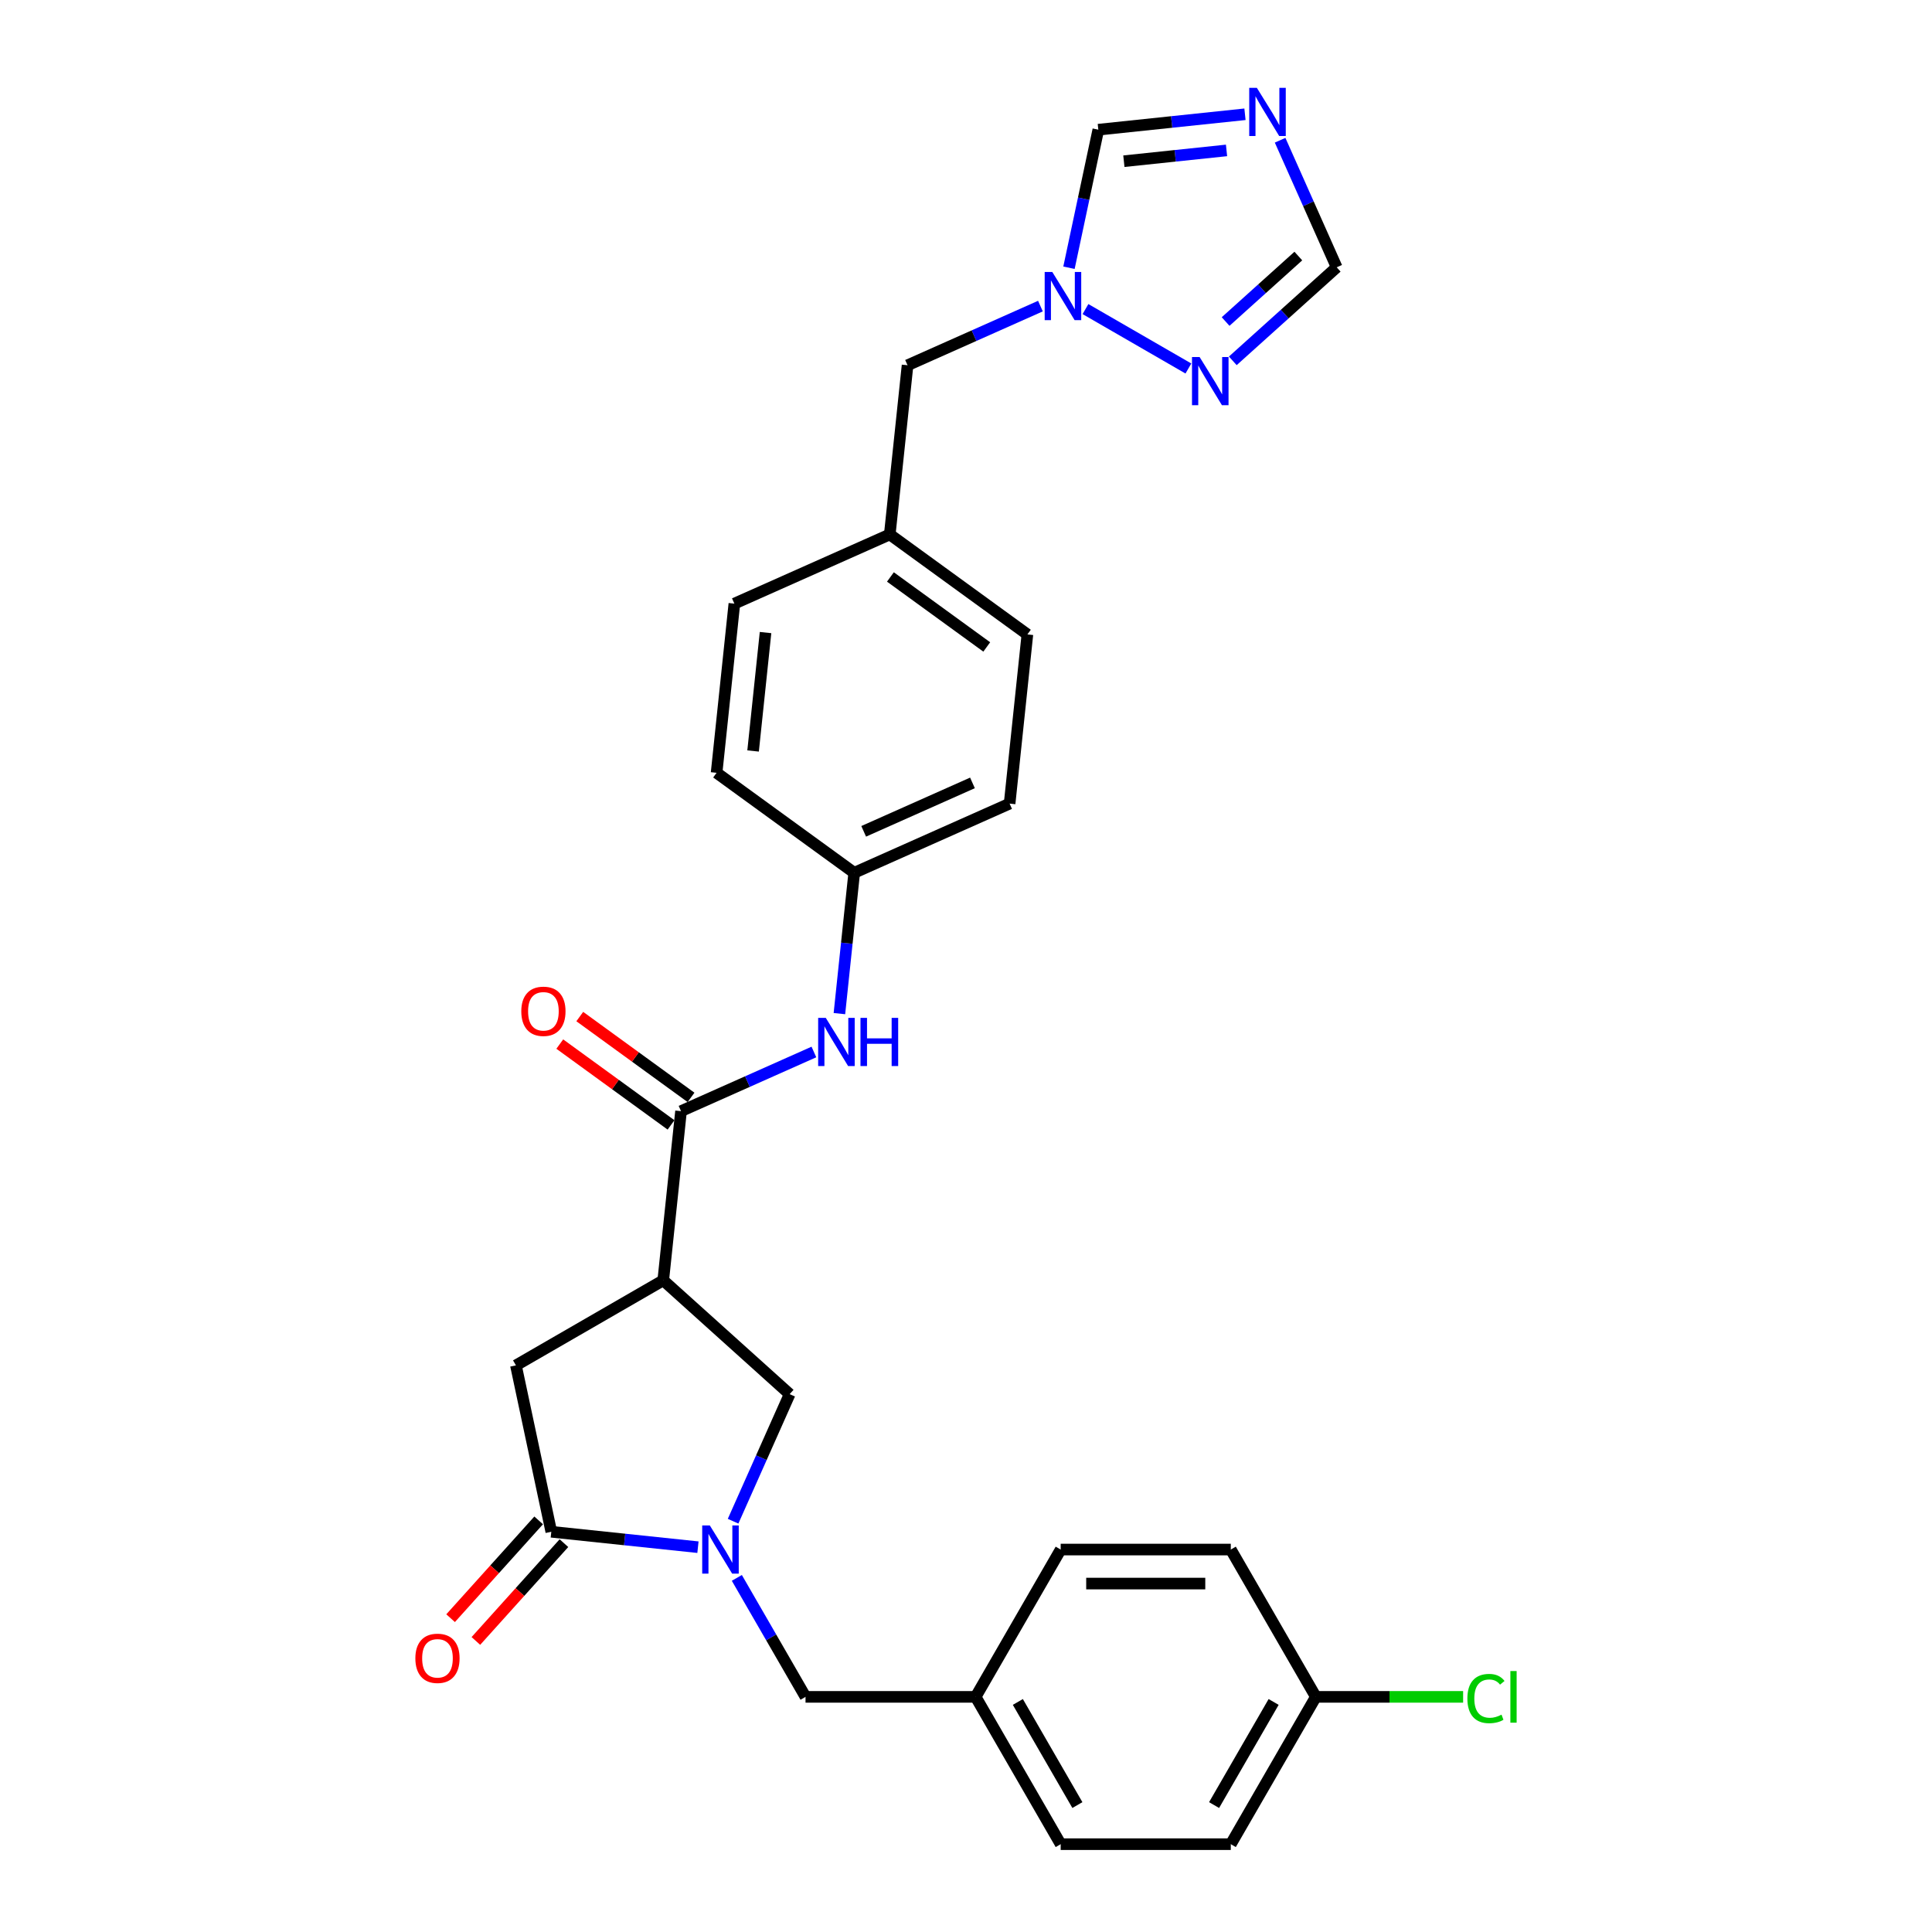 <?xml version='1.0' encoding='iso-8859-1'?>
<svg version='1.1' baseProfile='full'
              xmlns='http://www.w3.org/2000/svg'
                      xmlns:rdkit='http://www.rdkit.org/xml'
                      xmlns:xlink='http://www.w3.org/1999/xlink'
                  xml:space='preserve'
width='1000px' height='1000px' viewBox='0 0 1000 1000'>
<!-- END OF HEADER -->
<rect style='opacity:1.0;fill:#FFFFFF;stroke:none' width='1000' height='1000' x='0' y='0'> </rect>
<path class='bond-1' d='M 361.258,800.819 L 323.305,796.83' style='fill:none;fill-rule:evenodd;stroke:#0000FF;stroke-width:6px;stroke-linecap:butt;stroke-linejoin:miter;stroke-opacity:1' />
<path class='bond-1' d='M 323.305,796.83 L 285.351,792.84' style='fill:none;fill-rule:evenodd;stroke:#000000;stroke-width:6px;stroke-linecap:butt;stroke-linejoin:miter;stroke-opacity:1' />
<path class='bond-6' d='M 379.446,787.375 L 394.087,754.492' style='fill:none;fill-rule:evenodd;stroke:#0000FF;stroke-width:6px;stroke-linecap:butt;stroke-linejoin:miter;stroke-opacity:1' />
<path class='bond-6' d='M 394.087,754.492 L 408.727,721.609' style='fill:none;fill-rule:evenodd;stroke:#000000;stroke-width:6px;stroke-linecap:butt;stroke-linejoin:miter;stroke-opacity:1' />
<path class='bond-11' d='M 381.384,816.712 L 399.162,847.504' style='fill:none;fill-rule:evenodd;stroke:#0000FF;stroke-width:6px;stroke-linecap:butt;stroke-linejoin:miter;stroke-opacity:1' />
<path class='bond-11' d='M 399.162,847.504 L 416.939,878.295' style='fill:none;fill-rule:evenodd;stroke:#000000;stroke-width:6px;stroke-linecap:butt;stroke-linejoin:miter;stroke-opacity:1' />
<path class='bond-0' d='M 343.296,662.694 L 408.727,721.609' style='fill:none;fill-rule:evenodd;stroke:#000000;stroke-width:6px;stroke-linecap:butt;stroke-linejoin:miter;stroke-opacity:1' />
<path class='bond-2' d='M 343.296,662.694 L 352.499,575.13' style='fill:none;fill-rule:evenodd;stroke:#000000;stroke-width:6px;stroke-linecap:butt;stroke-linejoin:miter;stroke-opacity:1' />
<path class='bond-28' d='M 343.296,662.694 L 267.045,706.718' style='fill:none;fill-rule:evenodd;stroke:#000000;stroke-width:6px;stroke-linecap:butt;stroke-linejoin:miter;stroke-opacity:1' />
<path class='bond-7' d='M 285.351,792.84 L 267.045,706.718' style='fill:none;fill-rule:evenodd;stroke:#000000;stroke-width:6px;stroke-linecap:butt;stroke-linejoin:miter;stroke-opacity:1' />
<path class='bond-12' d='M 278.808,786.949 L 256.018,812.26' style='fill:none;fill-rule:evenodd;stroke:#000000;stroke-width:6px;stroke-linecap:butt;stroke-linejoin:miter;stroke-opacity:1' />
<path class='bond-12' d='M 256.018,812.26 L 233.228,837.571' style='fill:none;fill-rule:evenodd;stroke:#FF0000;stroke-width:6px;stroke-linecap:butt;stroke-linejoin:miter;stroke-opacity:1' />
<path class='bond-12' d='M 291.894,798.732 L 269.104,824.043' style='fill:none;fill-rule:evenodd;stroke:#000000;stroke-width:6px;stroke-linecap:butt;stroke-linejoin:miter;stroke-opacity:1' />
<path class='bond-12' d='M 269.104,824.043 L 246.314,849.354' style='fill:none;fill-rule:evenodd;stroke:#FF0000;stroke-width:6px;stroke-linecap:butt;stroke-linejoin:miter;stroke-opacity:1' />
<path class='bond-8' d='M 352.499,575.13 L 386.888,559.819' style='fill:none;fill-rule:evenodd;stroke:#000000;stroke-width:6px;stroke-linecap:butt;stroke-linejoin:miter;stroke-opacity:1' />
<path class='bond-8' d='M 386.888,559.819 L 421.277,544.508' style='fill:none;fill-rule:evenodd;stroke:#0000FF;stroke-width:6px;stroke-linecap:butt;stroke-linejoin:miter;stroke-opacity:1' />
<path class='bond-13' d='M 357.675,568.007 L 328.882,547.088' style='fill:none;fill-rule:evenodd;stroke:#000000;stroke-width:6px;stroke-linecap:butt;stroke-linejoin:miter;stroke-opacity:1' />
<path class='bond-13' d='M 328.882,547.088 L 300.09,526.169' style='fill:none;fill-rule:evenodd;stroke:#FF0000;stroke-width:6px;stroke-linecap:butt;stroke-linejoin:miter;stroke-opacity:1' />
<path class='bond-13' d='M 347.324,582.253 L 318.532,561.334' style='fill:none;fill-rule:evenodd;stroke:#000000;stroke-width:6px;stroke-linecap:butt;stroke-linejoin:miter;stroke-opacity:1' />
<path class='bond-13' d='M 318.532,561.334 L 289.74,540.416' style='fill:none;fill-rule:evenodd;stroke:#FF0000;stroke-width:6px;stroke-linecap:butt;stroke-linejoin:miter;stroke-opacity:1' />
<path class='bond-3' d='M 644.395,59.147 L 606.442,63.136' style='fill:none;fill-rule:evenodd;stroke:#0000FF;stroke-width:6px;stroke-linecap:butt;stroke-linejoin:miter;stroke-opacity:1' />
<path class='bond-3' d='M 606.442,63.136 L 568.488,67.125' style='fill:none;fill-rule:evenodd;stroke:#000000;stroke-width:6px;stroke-linecap:butt;stroke-linejoin:miter;stroke-opacity:1' />
<path class='bond-3' d='M 634.85,77.857 L 608.283,80.649' style='fill:none;fill-rule:evenodd;stroke:#0000FF;stroke-width:6px;stroke-linecap:butt;stroke-linejoin:miter;stroke-opacity:1' />
<path class='bond-3' d='M 608.283,80.649 L 581.715,83.442' style='fill:none;fill-rule:evenodd;stroke:#000000;stroke-width:6px;stroke-linecap:butt;stroke-linejoin:miter;stroke-opacity:1' />
<path class='bond-31' d='M 662.584,72.591 L 677.224,105.474' style='fill:none;fill-rule:evenodd;stroke:#0000FF;stroke-width:6px;stroke-linecap:butt;stroke-linejoin:miter;stroke-opacity:1' />
<path class='bond-31' d='M 677.224,105.474 L 691.865,138.357' style='fill:none;fill-rule:evenodd;stroke:#000000;stroke-width:6px;stroke-linecap:butt;stroke-linejoin:miter;stroke-opacity:1' />
<path class='bond-4' d='M 538.525,158.438 L 504.136,173.749' style='fill:none;fill-rule:evenodd;stroke:#0000FF;stroke-width:6px;stroke-linecap:butt;stroke-linejoin:miter;stroke-opacity:1' />
<path class='bond-4' d='M 504.136,173.749 L 469.748,189.06' style='fill:none;fill-rule:evenodd;stroke:#000000;stroke-width:6px;stroke-linecap:butt;stroke-linejoin:miter;stroke-opacity:1' />
<path class='bond-5' d='M 561.84,159.979 L 615.112,190.735' style='fill:none;fill-rule:evenodd;stroke:#0000FF;stroke-width:6px;stroke-linecap:butt;stroke-linejoin:miter;stroke-opacity:1' />
<path class='bond-10' d='M 553.3,138.58 L 560.894,102.852' style='fill:none;fill-rule:evenodd;stroke:#0000FF;stroke-width:6px;stroke-linecap:butt;stroke-linejoin:miter;stroke-opacity:1' />
<path class='bond-10' d='M 560.894,102.852 L 568.488,67.125' style='fill:none;fill-rule:evenodd;stroke:#000000;stroke-width:6px;stroke-linecap:butt;stroke-linejoin:miter;stroke-opacity:1' />
<path class='bond-9' d='M 638.091,186.775 L 664.978,162.566' style='fill:none;fill-rule:evenodd;stroke:#0000FF;stroke-width:6px;stroke-linecap:butt;stroke-linejoin:miter;stroke-opacity:1' />
<path class='bond-9' d='M 664.978,162.566 L 691.865,138.357' style='fill:none;fill-rule:evenodd;stroke:#000000;stroke-width:6px;stroke-linecap:butt;stroke-linejoin:miter;stroke-opacity:1' />
<path class='bond-9' d='M 634.374,166.426 L 653.195,149.48' style='fill:none;fill-rule:evenodd;stroke:#0000FF;stroke-width:6px;stroke-linecap:butt;stroke-linejoin:miter;stroke-opacity:1' />
<path class='bond-9' d='M 653.195,149.48 L 672.016,132.533' style='fill:none;fill-rule:evenodd;stroke:#000000;stroke-width:6px;stroke-linecap:butt;stroke-linejoin:miter;stroke-opacity:1' />
<path class='bond-15' d='M 434.476,524.649 L 438.307,488.201' style='fill:none;fill-rule:evenodd;stroke:#0000FF;stroke-width:6px;stroke-linecap:butt;stroke-linejoin:miter;stroke-opacity:1' />
<path class='bond-15' d='M 438.307,488.201 L 442.137,451.753' style='fill:none;fill-rule:evenodd;stroke:#000000;stroke-width:6px;stroke-linecap:butt;stroke-linejoin:miter;stroke-opacity:1' />
<path class='bond-16' d='M 416.939,878.295 L 504.986,878.295' style='fill:none;fill-rule:evenodd;stroke:#000000;stroke-width:6px;stroke-linecap:butt;stroke-linejoin:miter;stroke-opacity:1' />
<path class='bond-14' d='M 469.748,189.06 L 460.544,276.625' style='fill:none;fill-rule:evenodd;stroke:#000000;stroke-width:6px;stroke-linecap:butt;stroke-linejoin:miter;stroke-opacity:1' />
<path class='bond-20' d='M 442.137,451.753 L 522.572,415.942' style='fill:none;fill-rule:evenodd;stroke:#000000;stroke-width:6px;stroke-linecap:butt;stroke-linejoin:miter;stroke-opacity:1' />
<path class='bond-20' d='M 447.04,430.295 L 503.345,405.226' style='fill:none;fill-rule:evenodd;stroke:#000000;stroke-width:6px;stroke-linecap:butt;stroke-linejoin:miter;stroke-opacity:1' />
<path class='bond-21' d='M 442.137,451.753 L 370.906,400.001' style='fill:none;fill-rule:evenodd;stroke:#000000;stroke-width:6px;stroke-linecap:butt;stroke-linejoin:miter;stroke-opacity:1' />
<path class='bond-22' d='M 504.986,878.295 L 549.009,802.044' style='fill:none;fill-rule:evenodd;stroke:#000000;stroke-width:6px;stroke-linecap:butt;stroke-linejoin:miter;stroke-opacity:1' />
<path class='bond-23' d='M 504.986,878.295 L 549.009,954.545' style='fill:none;fill-rule:evenodd;stroke:#000000;stroke-width:6px;stroke-linecap:butt;stroke-linejoin:miter;stroke-opacity:1' />
<path class='bond-23' d='M 526.839,880.928 L 557.656,934.303' style='fill:none;fill-rule:evenodd;stroke:#000000;stroke-width:6px;stroke-linecap:butt;stroke-linejoin:miter;stroke-opacity:1' />
<path class='bond-17' d='M 460.544,276.625 L 380.109,312.436' style='fill:none;fill-rule:evenodd;stroke:#000000;stroke-width:6px;stroke-linecap:butt;stroke-linejoin:miter;stroke-opacity:1' />
<path class='bond-30' d='M 460.544,276.625 L 531.776,328.377' style='fill:none;fill-rule:evenodd;stroke:#000000;stroke-width:6px;stroke-linecap:butt;stroke-linejoin:miter;stroke-opacity:1' />
<path class='bond-30' d='M 460.878,298.634 L 510.74,334.861' style='fill:none;fill-rule:evenodd;stroke:#000000;stroke-width:6px;stroke-linecap:butt;stroke-linejoin:miter;stroke-opacity:1' />
<path class='bond-18' d='M 681.079,878.295 L 637.056,954.545' style='fill:none;fill-rule:evenodd;stroke:#000000;stroke-width:6px;stroke-linecap:butt;stroke-linejoin:miter;stroke-opacity:1' />
<path class='bond-18' d='M 659.226,880.928 L 628.409,934.303' style='fill:none;fill-rule:evenodd;stroke:#000000;stroke-width:6px;stroke-linecap:butt;stroke-linejoin:miter;stroke-opacity:1' />
<path class='bond-19' d='M 681.079,878.295 L 719.195,878.295' style='fill:none;fill-rule:evenodd;stroke:#000000;stroke-width:6px;stroke-linecap:butt;stroke-linejoin:miter;stroke-opacity:1' />
<path class='bond-19' d='M 719.195,878.295 L 757.31,878.295' style='fill:none;fill-rule:evenodd;stroke:#00CC00;stroke-width:6px;stroke-linecap:butt;stroke-linejoin:miter;stroke-opacity:1' />
<path class='bond-29' d='M 681.079,878.295 L 637.056,802.044' style='fill:none;fill-rule:evenodd;stroke:#000000;stroke-width:6px;stroke-linecap:butt;stroke-linejoin:miter;stroke-opacity:1' />
<path class='bond-27' d='M 522.572,415.942 L 531.776,328.377' style='fill:none;fill-rule:evenodd;stroke:#000000;stroke-width:6px;stroke-linecap:butt;stroke-linejoin:miter;stroke-opacity:1' />
<path class='bond-26' d='M 370.906,400.001 L 380.109,312.436' style='fill:none;fill-rule:evenodd;stroke:#000000;stroke-width:6px;stroke-linecap:butt;stroke-linejoin:miter;stroke-opacity:1' />
<path class='bond-26' d='M 389.799,388.707 L 396.242,327.412' style='fill:none;fill-rule:evenodd;stroke:#000000;stroke-width:6px;stroke-linecap:butt;stroke-linejoin:miter;stroke-opacity:1' />
<path class='bond-25' d='M 549.009,802.044 L 637.056,802.044' style='fill:none;fill-rule:evenodd;stroke:#000000;stroke-width:6px;stroke-linecap:butt;stroke-linejoin:miter;stroke-opacity:1' />
<path class='bond-25' d='M 562.216,819.653 L 623.849,819.653' style='fill:none;fill-rule:evenodd;stroke:#000000;stroke-width:6px;stroke-linecap:butt;stroke-linejoin:miter;stroke-opacity:1' />
<path class='bond-24' d='M 549.009,954.545 L 637.056,954.545' style='fill:none;fill-rule:evenodd;stroke:#000000;stroke-width:6px;stroke-linecap:butt;stroke-linejoin:miter;stroke-opacity:1' />
<path  class='atom-0' d='M 367.404 789.576
L 375.575 802.783
Q 376.385 804.087, 377.688 806.446
Q 378.991 808.806, 379.061 808.947
L 379.061 789.576
L 382.372 789.576
L 382.372 814.511
L 378.956 814.511
L 370.186 800.072
Q 369.165 798.381, 368.073 796.444
Q 367.016 794.507, 366.699 793.908
L 366.699 814.511
L 363.459 814.511
L 363.459 789.576
L 367.404 789.576
' fill='#0000FF'/>
<path  class='atom-4' d='M 650.541 45.455
L 658.712 58.662
Q 659.522 59.965, 660.825 62.324
Q 662.128 64.684, 662.199 64.825
L 662.199 45.455
L 665.509 45.455
L 665.509 70.389
L 662.093 70.389
L 653.323 55.95
Q 652.302 54.259, 651.21 52.322
Q 650.154 50.385, 649.837 49.786
L 649.837 70.389
L 646.597 70.389
L 646.597 45.455
L 650.541 45.455
' fill='#0000FF'/>
<path  class='atom-5' d='M 544.671 140.781
L 552.841 153.988
Q 553.651 155.291, 554.955 157.65
Q 556.258 160.01, 556.328 160.151
L 556.328 140.781
L 559.639 140.781
L 559.639 165.716
L 556.222 165.716
L 547.453 151.276
Q 546.432 149.585, 545.34 147.648
Q 544.283 145.711, 543.966 145.113
L 543.966 165.716
L 540.726 165.716
L 540.726 140.781
L 544.671 140.781
' fill='#0000FF'/>
<path  class='atom-6' d='M 620.921 184.804
L 629.092 198.011
Q 629.902 199.314, 631.205 201.674
Q 632.508 204.034, 632.579 204.174
L 632.579 184.804
L 635.889 184.804
L 635.889 209.739
L 632.473 209.739
L 623.704 195.299
Q 622.682 193.609, 621.591 191.672
Q 620.534 189.735, 620.217 189.136
L 620.217 209.739
L 616.977 209.739
L 616.977 184.804
L 620.921 184.804
' fill='#0000FF'/>
<path  class='atom-9' d='M 427.422 526.851
L 435.593 540.058
Q 436.403 541.361, 437.706 543.72
Q 439.009 546.08, 439.08 546.221
L 439.08 526.851
L 442.39 526.851
L 442.39 551.785
L 438.974 551.785
L 430.205 537.346
Q 429.183 535.655, 428.091 533.718
Q 427.035 531.781, 426.718 531.182
L 426.718 551.785
L 423.478 551.785
L 423.478 526.851
L 427.422 526.851
' fill='#0000FF'/>
<path  class='atom-9' d='M 445.384 526.851
L 448.765 526.851
L 448.765 537.451
L 461.514 537.451
L 461.514 526.851
L 464.895 526.851
L 464.895 551.785
L 461.514 551.785
L 461.514 540.269
L 448.765 540.269
L 448.765 551.785
L 445.384 551.785
L 445.384 526.851
' fill='#0000FF'/>
<path  class='atom-13' d='M 214.99 858.342
Q 214.99 852.355, 217.949 849.01
Q 220.907 845.664, 226.436 845.664
Q 231.966 845.664, 234.924 849.01
Q 237.882 852.355, 237.882 858.342
Q 237.882 864.4, 234.889 867.852
Q 231.895 871.268, 226.436 871.268
Q 220.942 871.268, 217.949 867.852
Q 214.99 864.435, 214.99 858.342
M 226.436 868.45
Q 230.24 868.45, 232.283 865.914
Q 234.36 863.344, 234.36 858.342
Q 234.36 853.447, 232.283 850.982
Q 230.24 848.481, 226.436 848.481
Q 222.633 848.481, 220.555 850.947
Q 218.512 853.412, 218.512 858.342
Q 218.512 863.379, 220.555 865.914
Q 222.633 868.45, 226.436 868.45
' fill='#FF0000'/>
<path  class='atom-14' d='M 269.822 523.448
Q 269.822 517.46, 272.78 514.115
Q 275.739 510.769, 281.268 510.769
Q 286.797 510.769, 289.756 514.115
Q 292.714 517.46, 292.714 523.448
Q 292.714 529.505, 289.72 532.957
Q 286.727 536.373, 281.268 536.373
Q 275.774 536.373, 272.78 532.957
Q 269.822 529.54, 269.822 523.448
M 281.268 533.555
Q 285.072 533.555, 287.114 531.02
Q 289.192 528.449, 289.192 523.448
Q 289.192 518.552, 287.114 516.087
Q 285.072 513.586, 281.268 513.586
Q 277.464 513.586, 275.386 516.052
Q 273.344 518.517, 273.344 523.448
Q 273.344 528.484, 275.386 531.02
Q 277.464 533.555, 281.268 533.555
' fill='#FF0000'/>
<path  class='atom-20' d='M 759.511 879.158
Q 759.511 872.959, 762.399 869.719
Q 765.323 866.444, 770.852 866.444
Q 775.994 866.444, 778.741 870.071
L 776.416 871.973
Q 774.409 869.332, 770.852 869.332
Q 767.084 869.332, 765.076 871.867
Q 763.104 874.368, 763.104 879.158
Q 763.104 884.088, 765.146 886.624
Q 767.224 889.16, 771.239 889.16
Q 773.986 889.16, 777.191 887.504
L 778.177 890.146
Q 776.874 890.991, 774.902 891.484
Q 772.93 891.977, 770.746 891.977
Q 765.323 891.977, 762.399 888.667
Q 759.511 885.356, 759.511 879.158
' fill='#00CC00'/>
<path  class='atom-20' d='M 781.77 864.929
L 785.01 864.929
L 785.01 891.66
L 781.77 891.66
L 781.77 864.929
' fill='#00CC00'/>
</svg>
